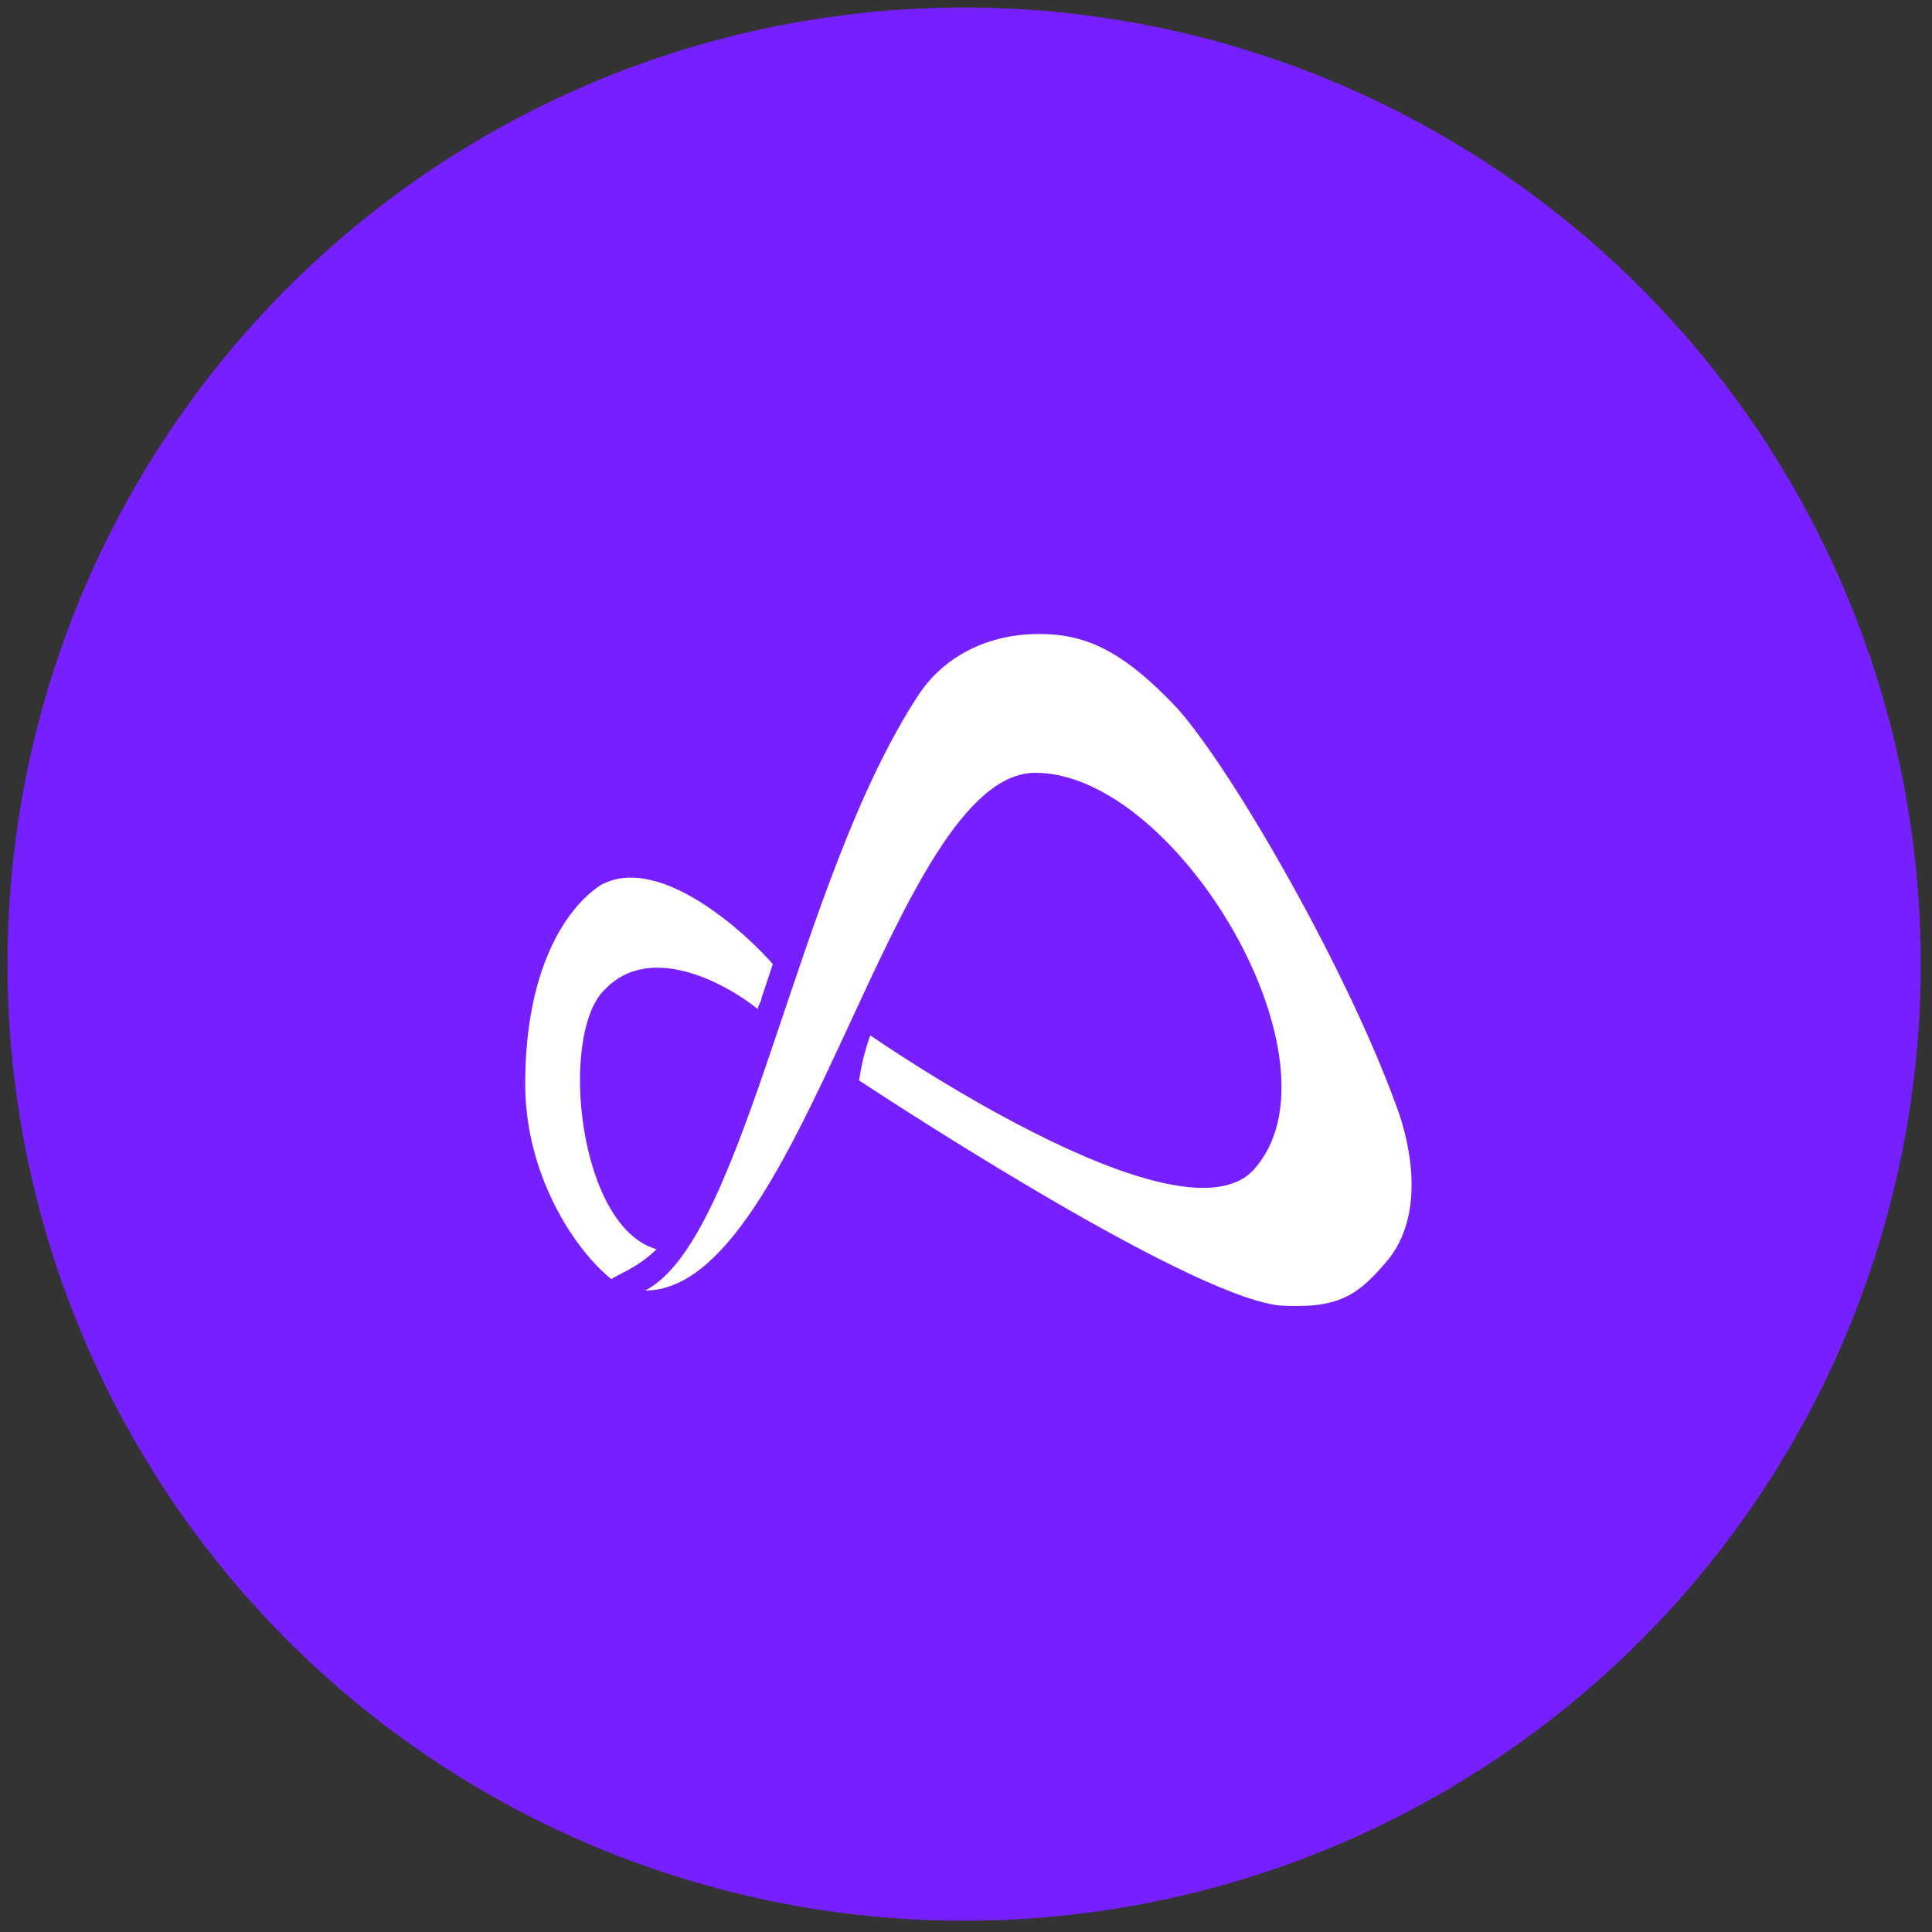 <?xml version="1.0" encoding="utf-8"?>
<!-- Generator: Adobe Illustrator 25.0.0, SVG Export Plug-In . SVG Version: 6.00 Build 0)  -->
<svg version="1.1" id="Layer_1" xmlns="http://www.w3.org/2000/svg" xmlns:xlink="http://www.w3.org/1999/xlink" x="0px" y="0px"
	 viewBox="0 0 51.5 51.5" style="enable-background:new 0 0 51.5 51.5;" xml:space="preserve">
<rect x="0" y="0" width="51.5" height="51.5" fill="#333333" stroke="none"/>
<style type="text/css">
	.st0{fill:#761FFF;}
	.st1{fill:#FFFFFF;}
</style>
<g>
	<circle class="st0" cx="25.7" cy="25.7" r="25.5"/>
	<g>
		<g>
			<path class="st1" d="M17.5,33.3c-2.1-0.6-2.6-5.7-1.4-6.9c1.3-1.4,3.5,0,4.1,0.5c0-0.1,0.1-0.2,0.1-0.3c0.1-0.3,0.2-0.6,0.3-0.9
				c-0.6-0.7-3-3-4.6-2.1c-0.9,0.6-2,2.2-2,5.3c0,2.4,1.3,4.4,2.3,5.2C16.4,34,17,33.8,17.5,33.3z"/>
		</g>
		<path class="st1" d="M23.2,27.6c0,0,8.2,5.7,10.2,3.6c2.6-2.8-2-10.6-5.8-10.6s-6.2,13.8-10.4,13.8c2.7-1.4,4-10.9,7.3-15.9
			c0.6-0.9,1.7-1.6,3.2-1.6c1.2,0,2.2,0.4,3.7,2c1.5,1.7,4.6,7.1,5.9,10.8c0.4,1.2,0.6,2.9-0.4,4c-0.7,0.8-1.2,1.2-2.8,1.1
			c-2.6-0.3-11.2-6-11.2-6C23,28.1,23.2,27.6,23.2,27.6z"/>
	</g>
</g>
</svg>
